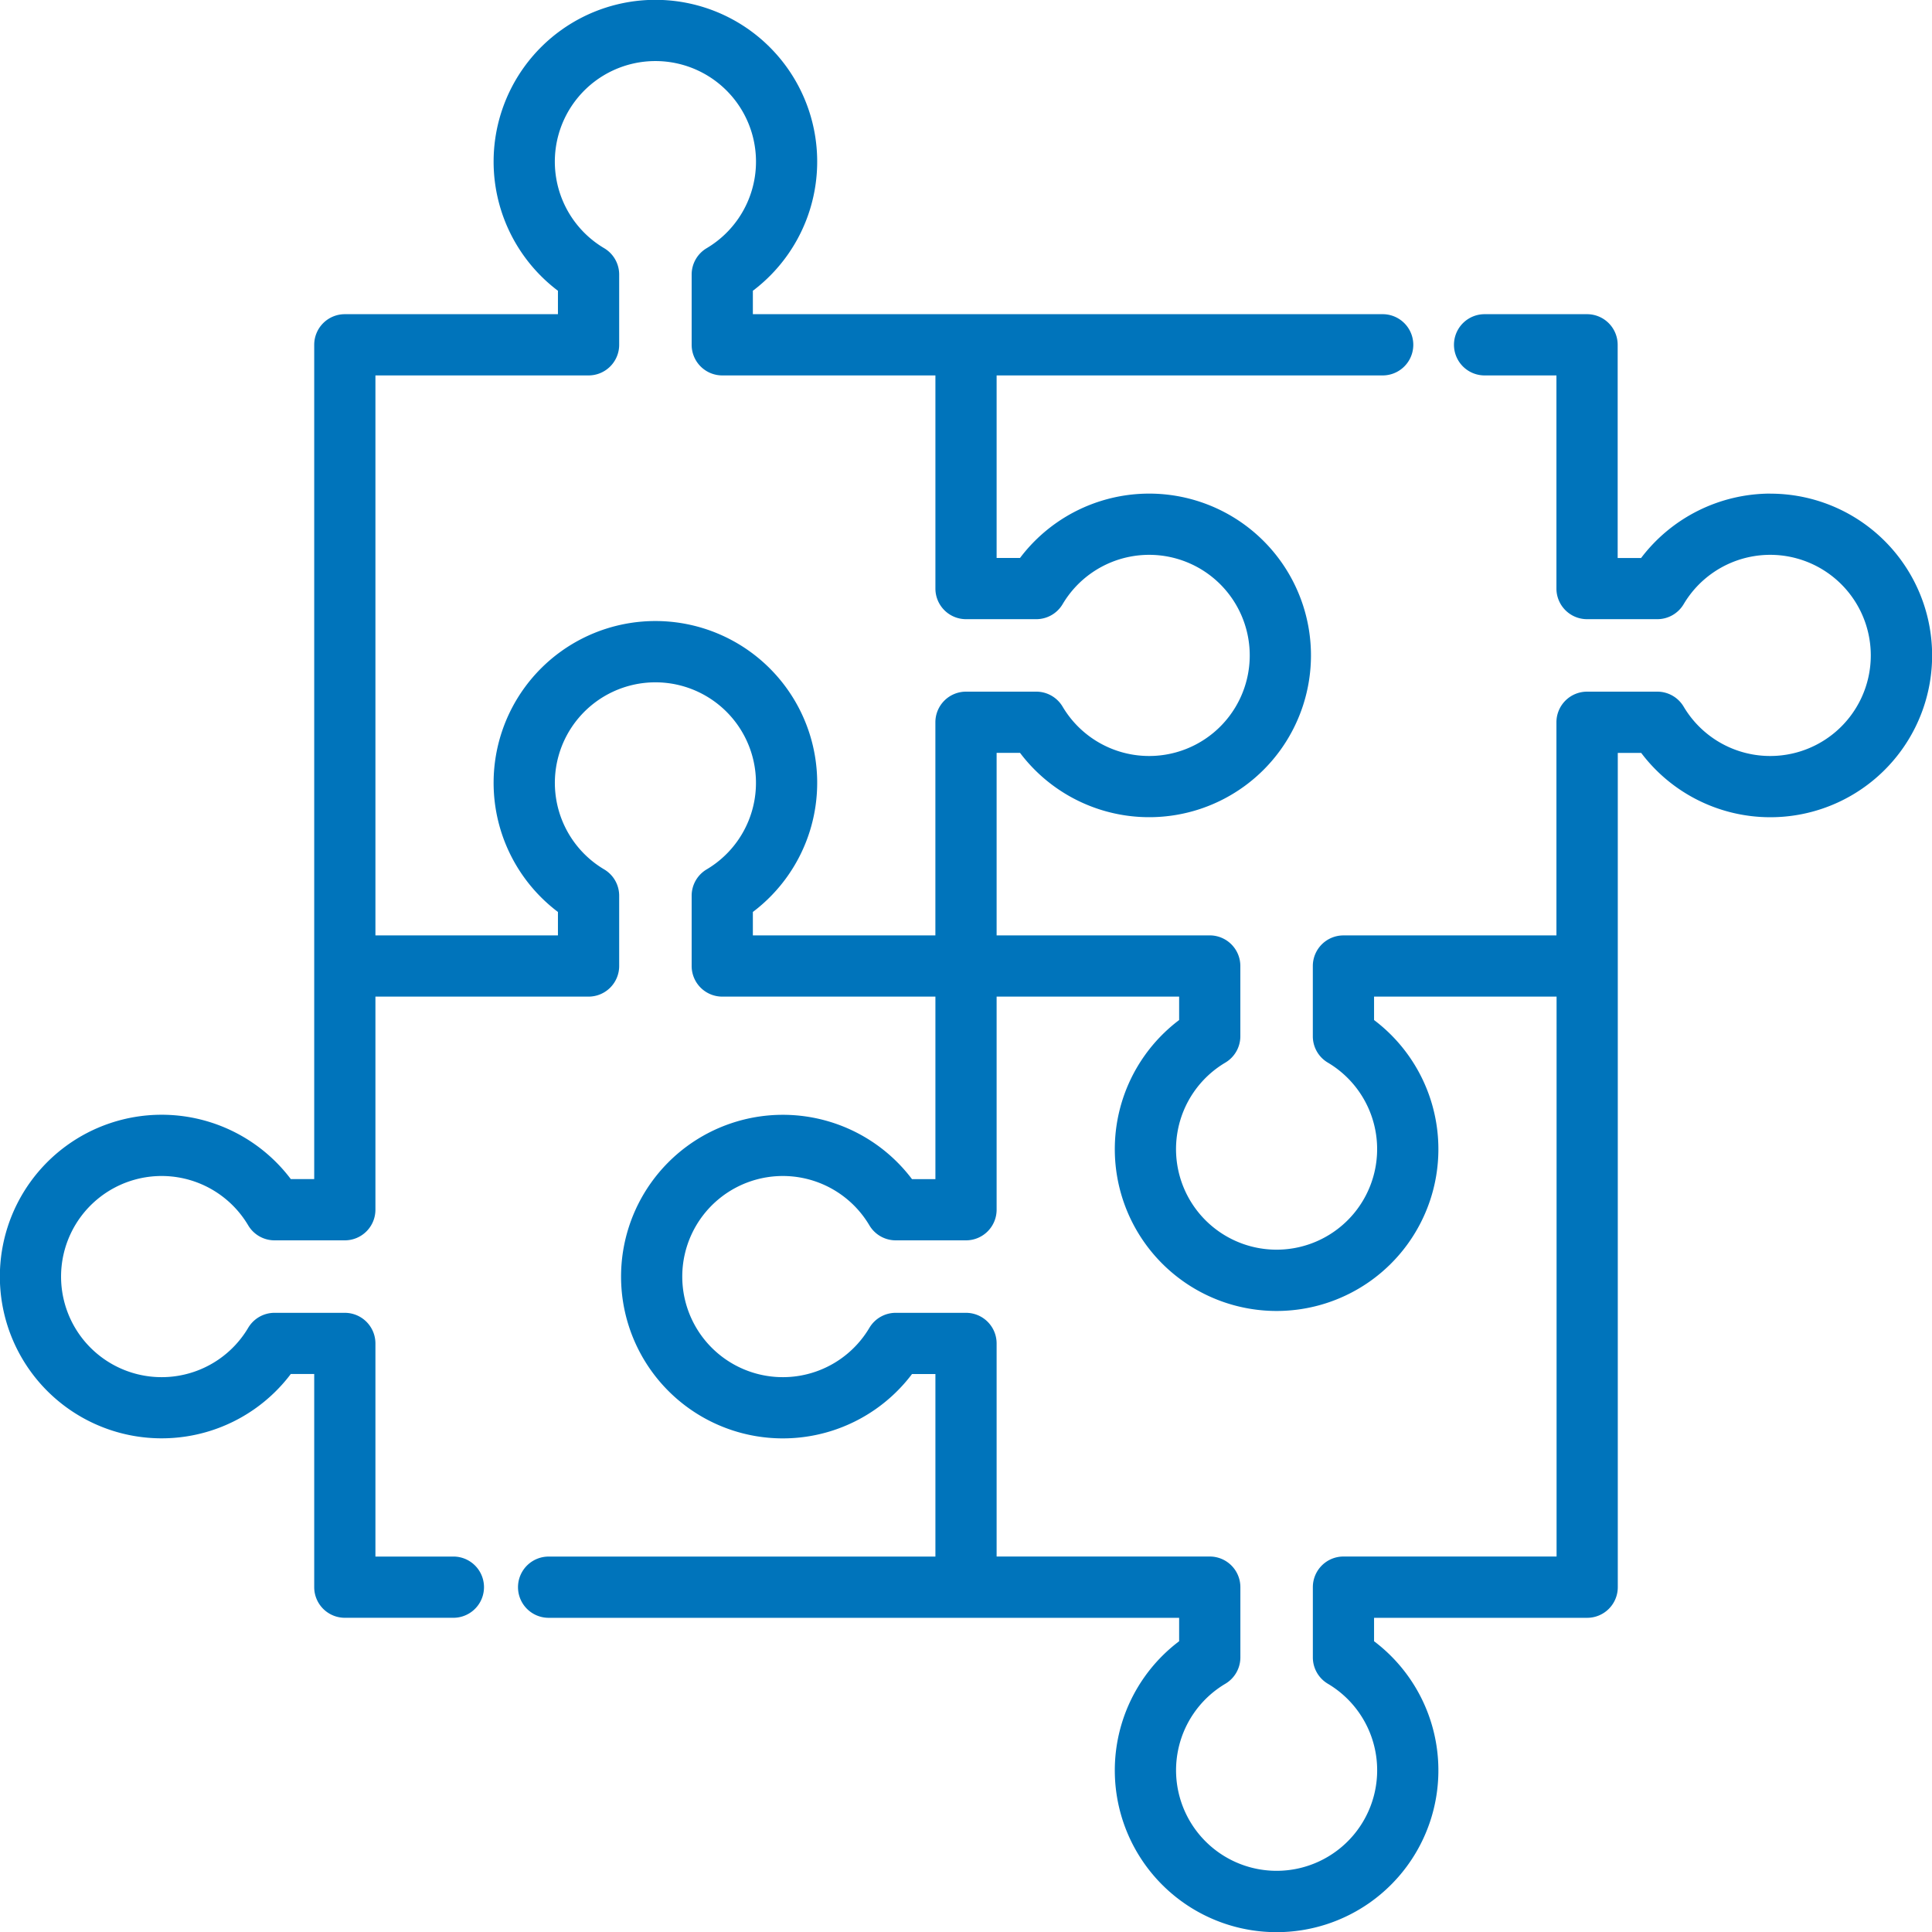 <svg xmlns="http://www.w3.org/2000/svg" width="66" height="66" viewBox="0 0 66 66">
  <path id="Path_3150" data-name="Path 3150" d="M60.473,16.862a5.559,5.559,0,0,0-4.411,2.2h-.8V11.779a1.046,1.046,0,0,0-1.046-1.046h-3.5a1.046,1.046,0,1,0,0,2.092h2.454v7.281a1.046,1.046,0,0,0,1.046,1.046h2.4a1.046,1.046,0,0,0,.9-.512,3.436,3.436,0,1,1,0,3.5,1.046,1.046,0,0,0-.9-.512h-2.4a1.046,1.046,0,0,0-1.046,1.046v7.281H45.894A1.046,1.046,0,0,0,44.848,33v2.4a1.045,1.045,0,0,0,.512.9,3.435,3.435,0,1,1-3.5,0,1.046,1.046,0,0,0,.512-.9V33a1.046,1.046,0,0,0-1.046-1.046H34.046V25.719h.8a5.527,5.527,0,1,0,0-6.659h-.8V12.825H47.234a1.046,1.046,0,1,0,0-2.092H25.719v-.8a5.527,5.527,0,1,0-6.659,0v.8h-7.28a1.046,1.046,0,0,0-1.046,1.046v28.5h-.8a5.527,5.527,0,1,0,0,6.659h.8V54.22h0a1.046,1.046,0,0,0,1.046,1.046h3.708a1.046,1.046,0,1,0,0-2.092H12.825V45.894a1.046,1.046,0,0,0-1.046-1.046h-2.4a1.045,1.045,0,0,0-.9.512,3.436,3.436,0,1,1,0-3.5,1.046,1.046,0,0,0,.9.512h2.4a1.046,1.046,0,0,0,1.046-1.046V34.046h7.281A1.046,1.046,0,0,0,21.152,33V30.6a1.045,1.045,0,0,0-.512-.9,3.435,3.435,0,1,1,3.5,0,1.046,1.046,0,0,0-.512.9V33a1.046,1.046,0,0,0,1.046,1.046h7.281v6.235h-.8a5.527,5.527,0,1,0,0,6.659h.8v6.235H18.742a1.046,1.046,0,1,0,0,2.092H40.281v.8a5.527,5.527,0,1,0,6.659,0v-.8h7.28a1.046,1.046,0,0,0,1.046-1.046v-28.5h.8a5.527,5.527,0,1,0,4.411-8.857ZM25.719,31.954v-.8a5.527,5.527,0,1,0-6.659,0v.8H12.825V12.825h7.281a1.046,1.046,0,0,0,1.046-1.046v-2.4a1.046,1.046,0,0,0-.512-.9,3.436,3.436,0,1,1,3.5,0,1.046,1.046,0,0,0-.512.9v2.4a1.046,1.046,0,0,0,1.046,1.046h7.281v7.281A1.046,1.046,0,0,0,33,21.152h2.4a1.046,1.046,0,0,0,.9-.512,3.436,3.436,0,1,1,0,3.5,1.046,1.046,0,0,0-.9-.512H33a1.046,1.046,0,0,0-1.046,1.046v7.281H25.719ZM53.175,45.8v7.373h-7.28a1.046,1.046,0,0,0-1.046,1.046v2.4a1.046,1.046,0,0,0,.512.9,3.435,3.435,0,1,1-3.5,0,1.046,1.046,0,0,0,.512-.9v-2.4a1.046,1.046,0,0,0-1.046-1.046H34.046V45.894A1.046,1.046,0,0,0,33,44.848H30.6a1.046,1.046,0,0,0-.9.512,3.436,3.436,0,1,1,0-3.5,1.046,1.046,0,0,0,.9.512H33a1.046,1.046,0,0,0,1.046-1.046V34.046h6.235v.8a5.527,5.527,0,1,0,6.659,0v-.8h6.235V45.8Z" transform="translate(0 0)" fill="#0074bb"/>
</svg>
